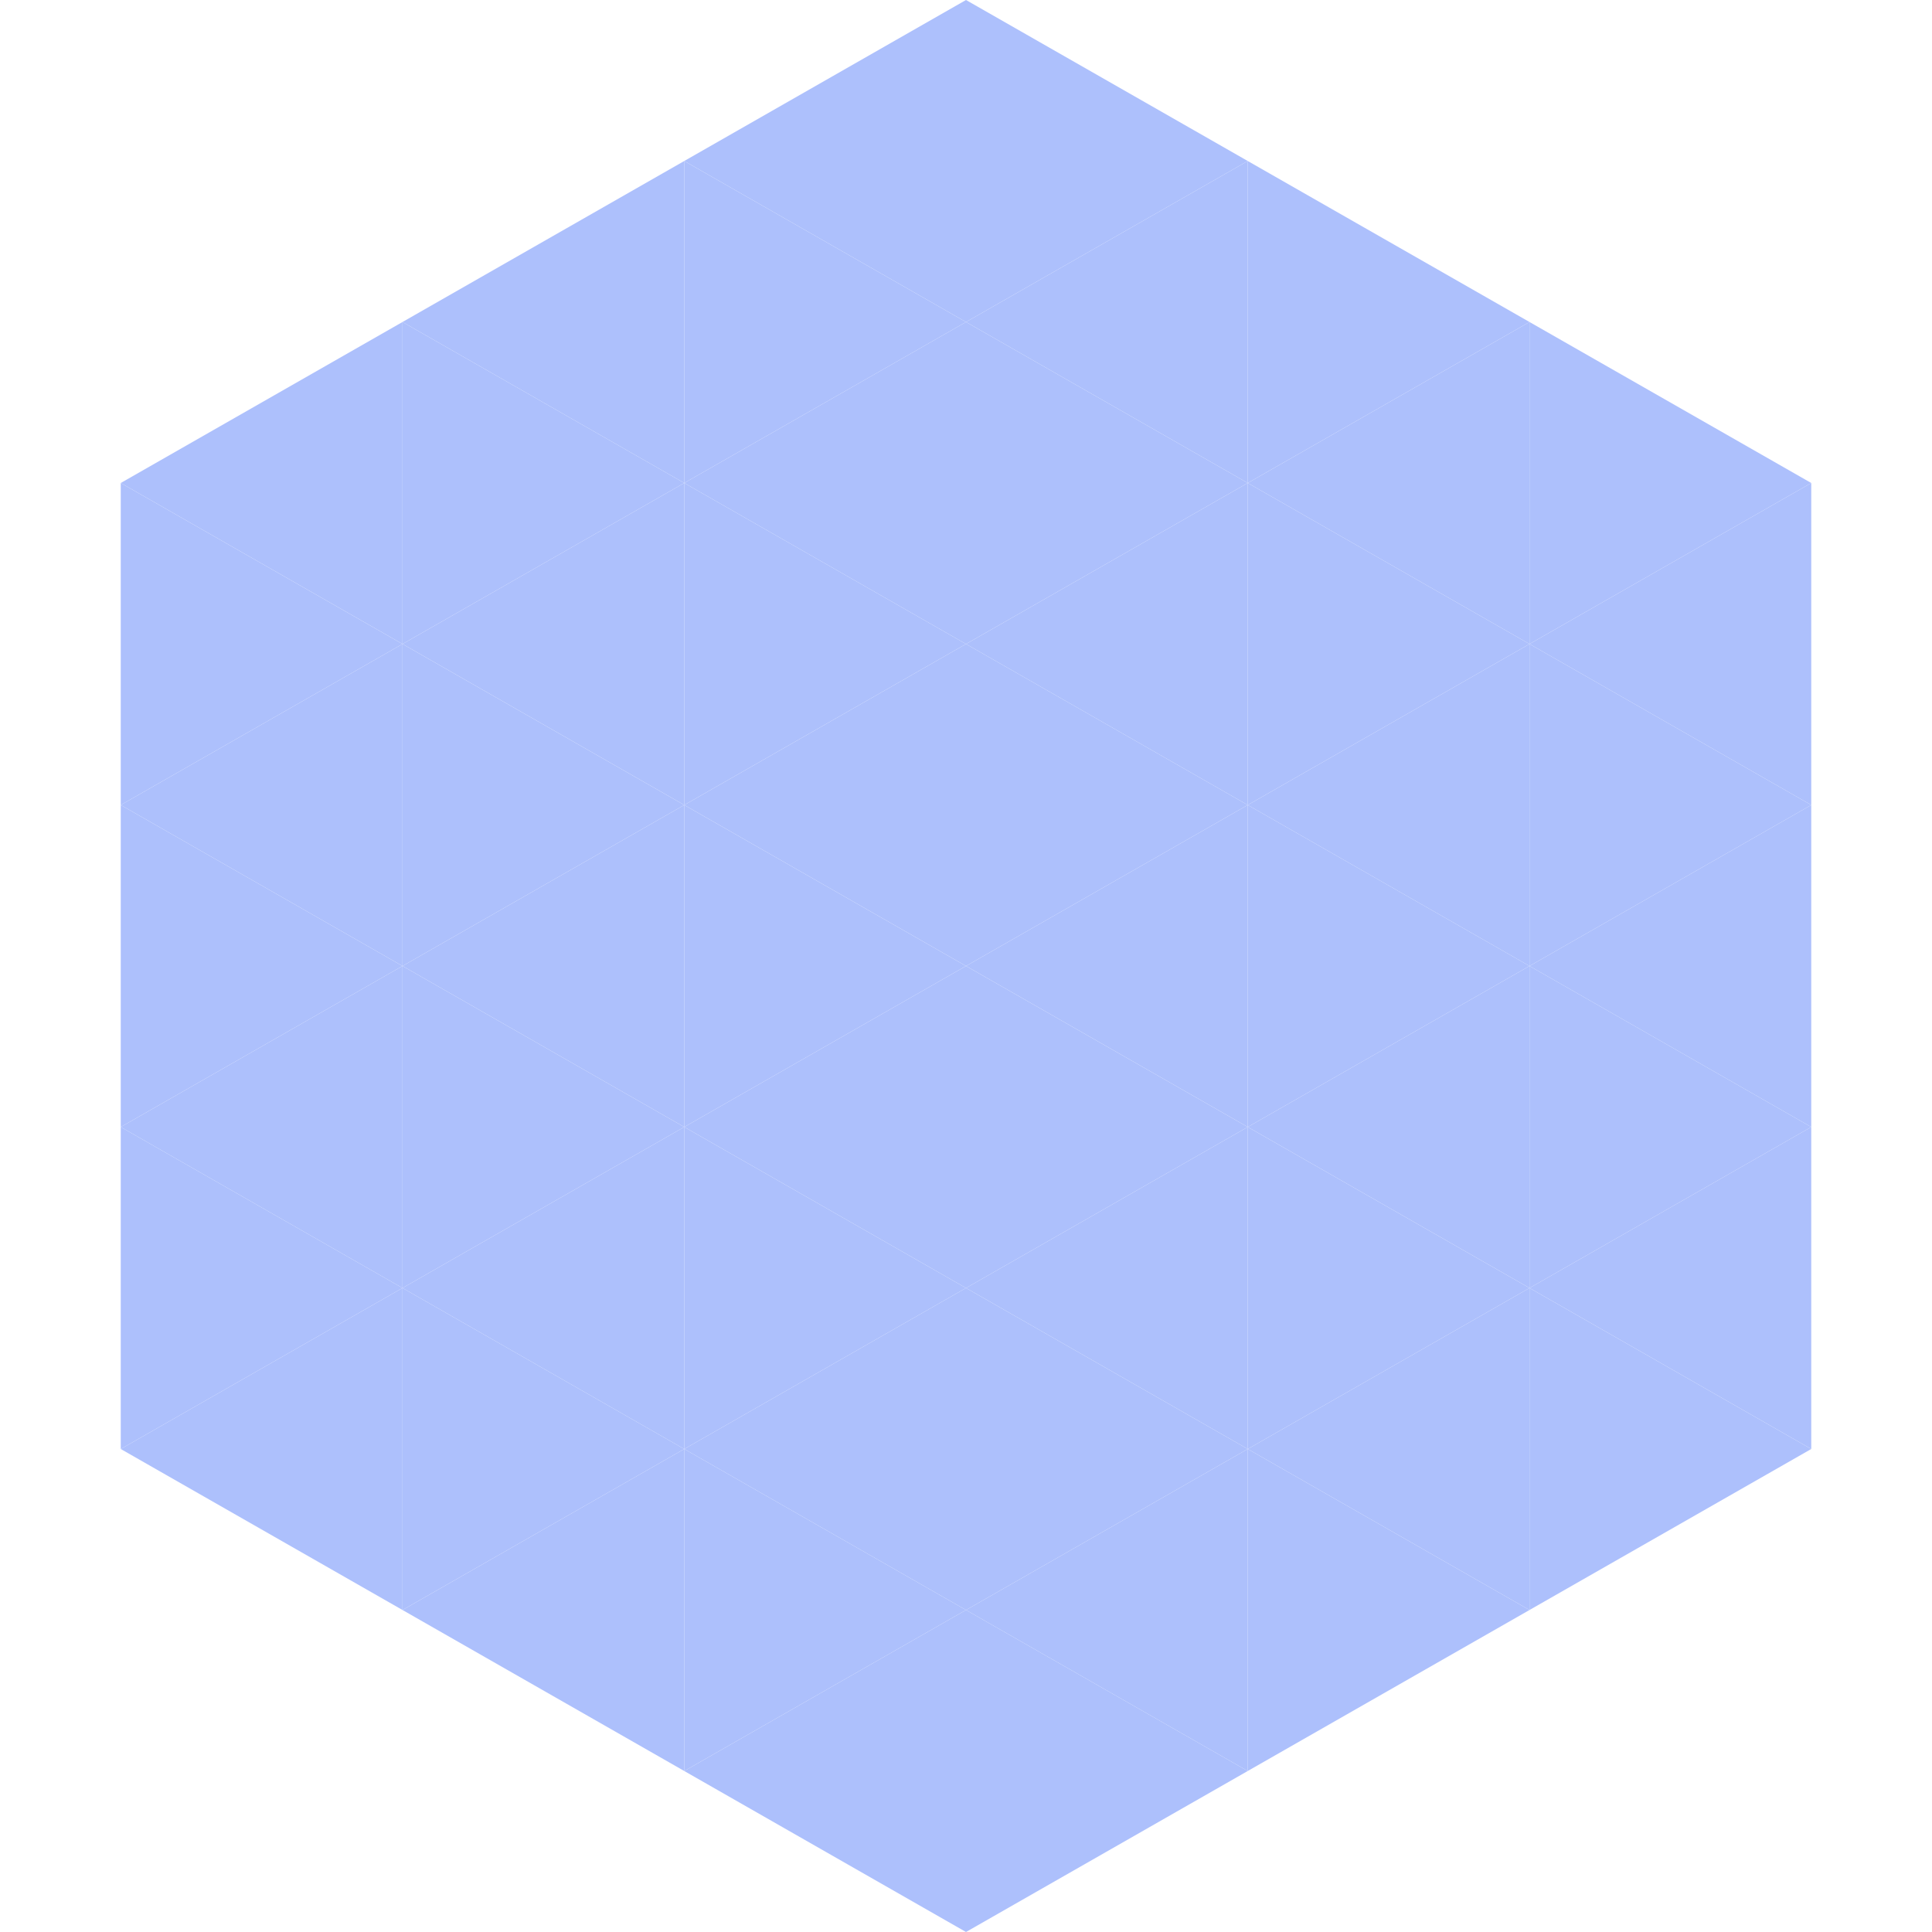 <?xml version="1.0"?>
<!-- Generated by SVGo -->
<svg width="240" height="240"
     xmlns="http://www.w3.org/2000/svg"
     xmlns:xlink="http://www.w3.org/1999/xlink">
<polygon points="50,40 15,60 50,80" style="fill:rgb(173,192,252)" />
<polygon points="190,40 225,60 190,80" style="fill:rgb(173,192,252)" />
<polygon points="15,60 50,80 15,100" style="fill:rgb(173,192,252)" />
<polygon points="225,60 190,80 225,100" style="fill:rgb(173,192,252)" />
<polygon points="50,80 15,100 50,120" style="fill:rgb(173,192,252)" />
<polygon points="190,80 225,100 190,120" style="fill:rgb(173,192,252)" />
<polygon points="15,100 50,120 15,140" style="fill:rgb(173,192,252)" />
<polygon points="225,100 190,120 225,140" style="fill:rgb(173,192,252)" />
<polygon points="50,120 15,140 50,160" style="fill:rgb(173,192,252)" />
<polygon points="190,120 225,140 190,160" style="fill:rgb(173,192,252)" />
<polygon points="15,140 50,160 15,180" style="fill:rgb(173,192,252)" />
<polygon points="225,140 190,160 225,180" style="fill:rgb(173,192,252)" />
<polygon points="50,160 15,180 50,200" style="fill:rgb(173,192,252)" />
<polygon points="190,160 225,180 190,200" style="fill:rgb(173,192,252)" />
<polygon points="15,180 50,200 15,220" style="fill:rgb(255,255,255); fill-opacity:0" />
<polygon points="225,180 190,200 225,220" style="fill:rgb(255,255,255); fill-opacity:0" />
<polygon points="50,0 85,20 50,40" style="fill:rgb(255,255,255); fill-opacity:0" />
<polygon points="190,0 155,20 190,40" style="fill:rgb(255,255,255); fill-opacity:0" />
<polygon points="85,20 50,40 85,60" style="fill:rgb(173,192,252)" />
<polygon points="155,20 190,40 155,60" style="fill:rgb(173,192,252)" />
<polygon points="50,40 85,60 50,80" style="fill:rgb(173,192,252)" />
<polygon points="190,40 155,60 190,80" style="fill:rgb(173,192,252)" />
<polygon points="85,60 50,80 85,100" style="fill:rgb(173,192,252)" />
<polygon points="155,60 190,80 155,100" style="fill:rgb(173,192,252)" />
<polygon points="50,80 85,100 50,120" style="fill:rgb(173,192,252)" />
<polygon points="190,80 155,100 190,120" style="fill:rgb(173,192,252)" />
<polygon points="85,100 50,120 85,140" style="fill:rgb(173,192,252)" />
<polygon points="155,100 190,120 155,140" style="fill:rgb(173,192,252)" />
<polygon points="50,120 85,140 50,160" style="fill:rgb(173,192,252)" />
<polygon points="190,120 155,140 190,160" style="fill:rgb(173,192,252)" />
<polygon points="85,140 50,160 85,180" style="fill:rgb(173,192,252)" />
<polygon points="155,140 190,160 155,180" style="fill:rgb(173,192,252)" />
<polygon points="50,160 85,180 50,200" style="fill:rgb(173,192,252)" />
<polygon points="190,160 155,180 190,200" style="fill:rgb(173,192,252)" />
<polygon points="85,180 50,200 85,220" style="fill:rgb(173,192,252)" />
<polygon points="155,180 190,200 155,220" style="fill:rgb(173,192,252)" />
<polygon points="120,0 85,20 120,40" style="fill:rgb(173,192,252)" />
<polygon points="120,0 155,20 120,40" style="fill:rgb(173,192,252)" />
<polygon points="85,20 120,40 85,60" style="fill:rgb(173,192,252)" />
<polygon points="155,20 120,40 155,60" style="fill:rgb(173,192,252)" />
<polygon points="120,40 85,60 120,80" style="fill:rgb(173,192,252)" />
<polygon points="120,40 155,60 120,80" style="fill:rgb(173,192,252)" />
<polygon points="85,60 120,80 85,100" style="fill:rgb(173,192,252)" />
<polygon points="155,60 120,80 155,100" style="fill:rgb(173,192,252)" />
<polygon points="120,80 85,100 120,120" style="fill:rgb(173,192,252)" />
<polygon points="120,80 155,100 120,120" style="fill:rgb(173,192,252)" />
<polygon points="85,100 120,120 85,140" style="fill:rgb(173,192,252)" />
<polygon points="155,100 120,120 155,140" style="fill:rgb(173,192,252)" />
<polygon points="120,120 85,140 120,160" style="fill:rgb(173,192,252)" />
<polygon points="120,120 155,140 120,160" style="fill:rgb(173,192,252)" />
<polygon points="85,140 120,160 85,180" style="fill:rgb(173,192,252)" />
<polygon points="155,140 120,160 155,180" style="fill:rgb(173,192,252)" />
<polygon points="120,160 85,180 120,200" style="fill:rgb(173,192,252)" />
<polygon points="120,160 155,180 120,200" style="fill:rgb(173,192,252)" />
<polygon points="85,180 120,200 85,220" style="fill:rgb(173,192,252)" />
<polygon points="155,180 120,200 155,220" style="fill:rgb(173,192,252)" />
<polygon points="120,200 85,220 120,240" style="fill:rgb(173,192,252)" />
<polygon points="120,200 155,220 120,240" style="fill:rgb(173,192,252)" />
<polygon points="85,220 120,240 85,260" style="fill:rgb(255,255,255); fill-opacity:0" />
<polygon points="155,220 120,240 155,260" style="fill:rgb(255,255,255); fill-opacity:0" />
</svg>
